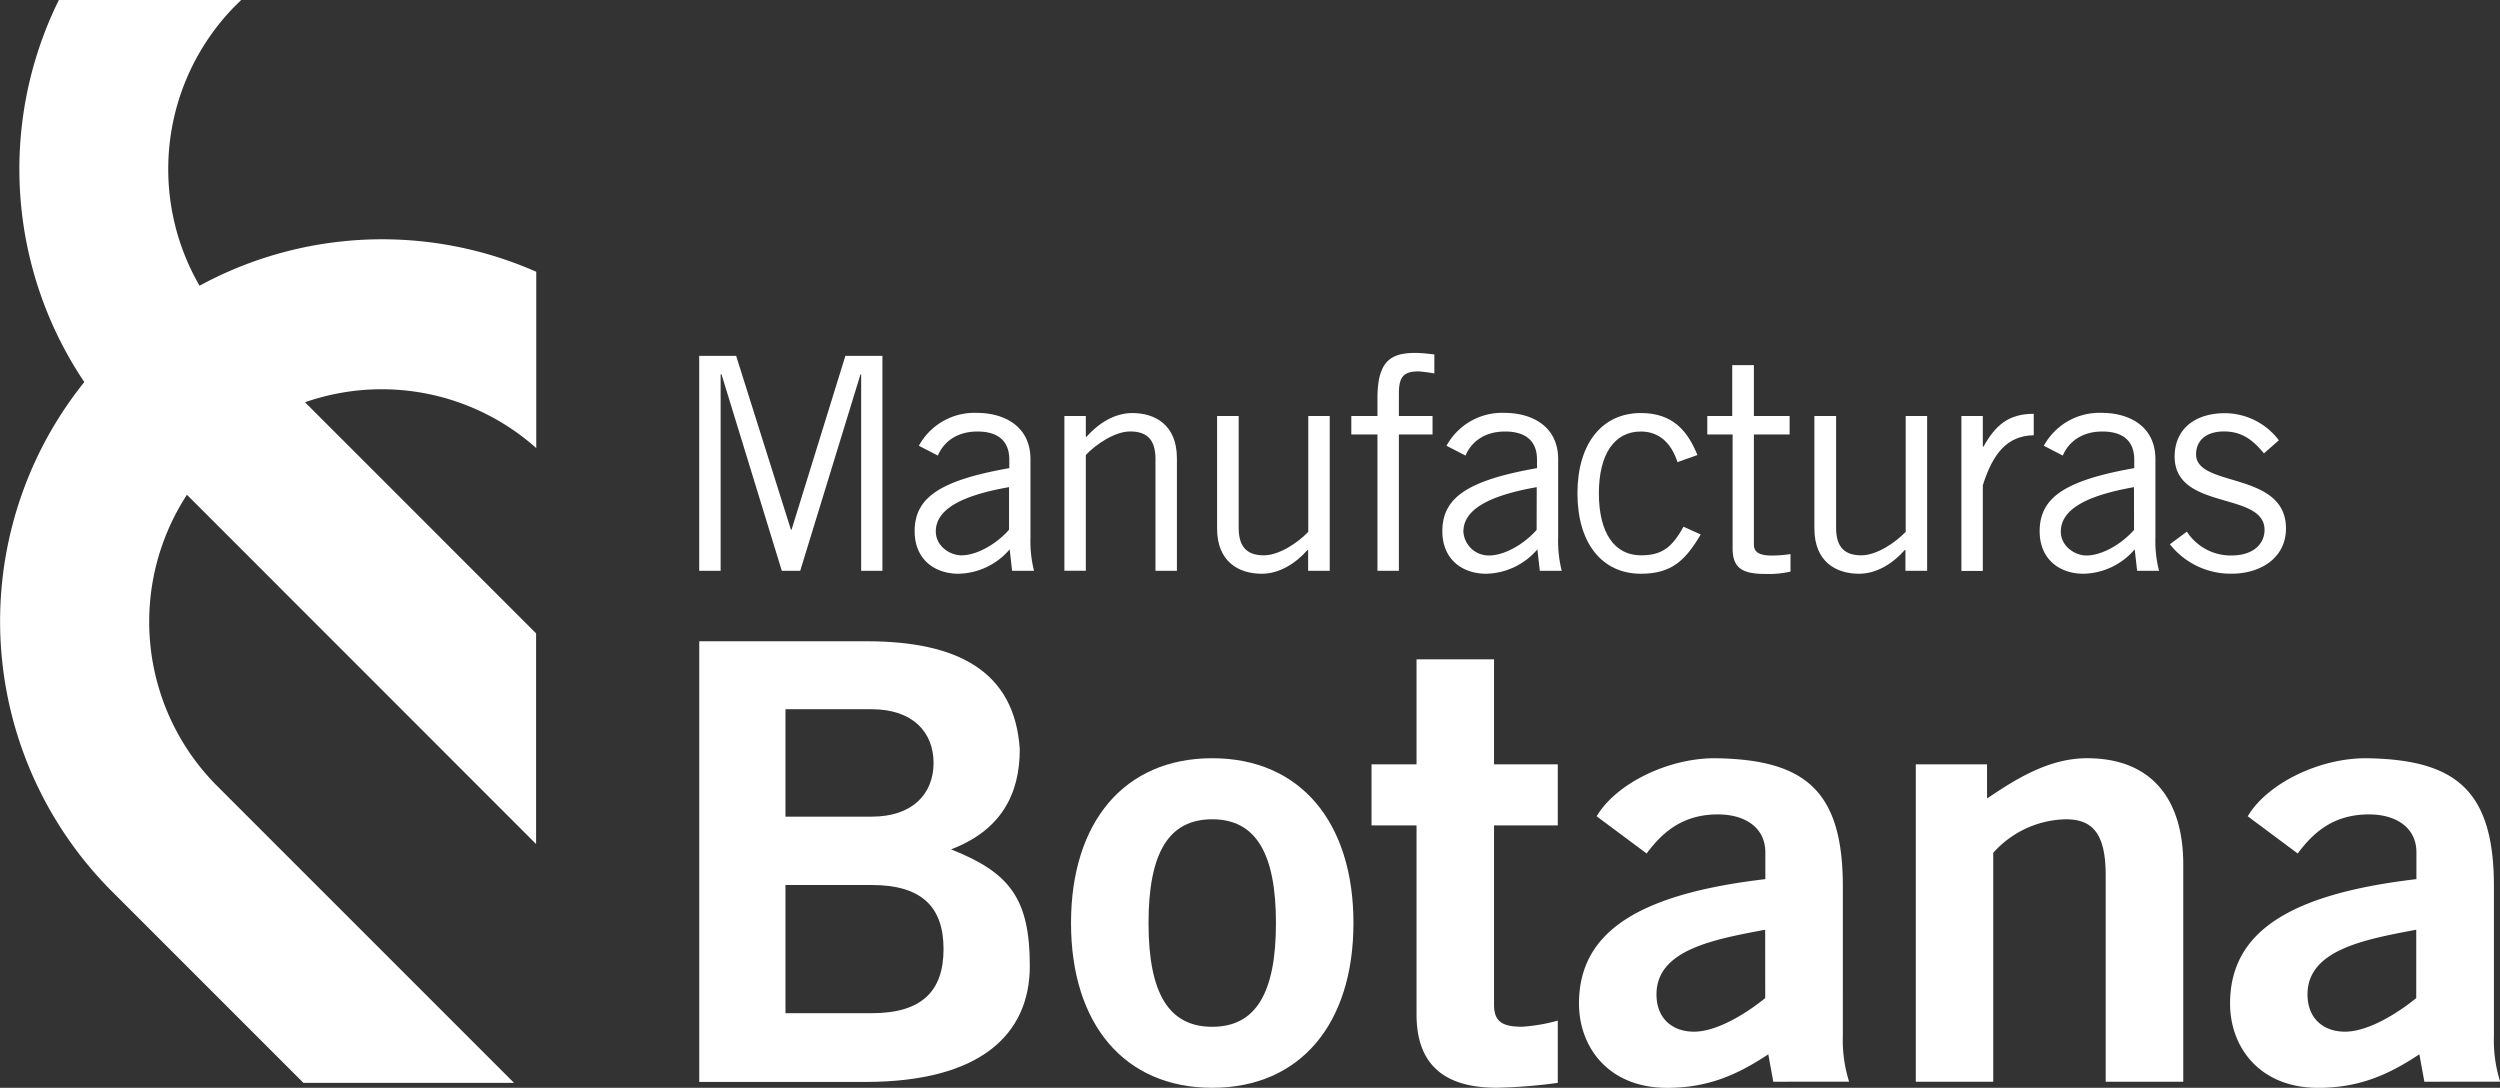 <svg xmlns="http://www.w3.org/2000/svg" viewBox="0 0 456.13 198.47"><rect x="0" y="0" width="456.13" height="198.47" fill="#333333" stroke="none"/><defs><style>.cls-1{fill:#fff;}</style></defs><title>logo-2 copia</title><g id="Capa_2" data-name="Capa 2"><path class="cls-1" d="M23.93,80.09A69.64,69.64,0,0,1,10.74,0H44l-.88.86a42.43,42.43,0,0,0,0,60l54.69,54.7V154Z"/><path class="cls-1" d="M97.84,49.59V81.75A42.42,42.42,0,0,0,39.6,143.39l54.18,54.18H55.36l-35-35a69.7,69.7,0,0,1,77.45-113Z"/><path class="cls-1" d="M157.12,104.14V68.3H157l-11,35.84h-3.36l-11-35.84h-.16v35.84h-3.91V64.93h6.74l10,31.72h.11l9.82-31.72H161v39.21Z"/><path class="cls-1" d="M167.65,81.33a11.55,11.55,0,0,1,10.59-6c4.78,0,9.77,2.28,9.77,8.47V98.06a21.93,21.93,0,0,0,.65,6.08h-4l-.44-3.91a12.6,12.6,0,0,1-9.34,4.45c-4.34,0-8-2.6-8-7.76,0-6.19,4.73-9.29,17.27-11.51V83.88c0-3.74-2.44-5.15-5.81-5.15-4.34,0-6.46,2.49-7.22,4.39Zm16.45,7.55c-9,1.58-13.36,4.18-13.36,8.09,0,2.61,2.5,4.35,4.67,4.35,2.83,0,6.41-2.07,8.69-4.67Z"/><path class="cls-1" d="M198.11,75.9v3.8h.11c2.23-2.5,5.16-4.34,8.36-4.34,4.18,0,8.15,2.17,8.15,8.25v20.53h-3.91V83.72c0-3.74-1.79-5-4.62-5s-6.3,2.39-8.09,4.29v21.12H194.2V75.9Z"/><path class="cls-1" d="M238.67,104.14v-3.8h-.1c-2.23,2.5-5.16,4.34-8.37,4.34-4.18,0-8.14-2.17-8.14-8.25V75.9H226V96.32c0,3.75,1.79,5,4.61,5s6.3-2.39,8.09-4.29V75.9h3.91v28.24Z"/><path class="cls-1" d="M251.32,104.14V79.27h-4.77V75.9h4.77V72.7c0-6.68,2.29-8.31,6.9-8.31,1.14,0,2.34.16,3.48.27v3.48a26.91,26.91,0,0,0-2.83-.38c-2.66,0-3.64.86-3.64,4V75.9h6.14v3.37h-6.14v24.87Z"/><path class="cls-1" d="M263.92,81.33a11.55,11.55,0,0,1,10.59-6c4.78,0,9.78,2.28,9.78,8.47V98.06a21.93,21.93,0,0,0,.65,6.08h-4l-.44-3.91a12.6,12.6,0,0,1-9.34,4.45c-4.34,0-8-2.6-8-7.76,0-6.19,4.72-9.29,17.27-11.51V83.88c0-3.74-2.45-5.15-5.81-5.15-4.35,0-6.47,2.49-7.23,4.39Zm16.46,7.55C271.42,90.46,267,93.06,267,97a4.63,4.63,0,0,0,4.67,4.35c2.82,0,6.41-2.07,8.69-4.67Z"/><path class="cls-1" d="M306.06,84.32c-1.09-3.42-3.31-5.59-6.68-5.59-4.83,0-7.66,4.12-7.66,11.29s2.83,11.3,7.66,11.3c3.59,0,5.59-1.2,7.77-5.22l3.15,1.42c-2.83,4.77-5.33,7.16-10.92,7.16-7.06,0-11.57-5.54-11.57-14.66s4.51-14.66,11.57-14.66c5.81,0,8.53,3.26,10.32,7.66Z"/><path class="cls-1" d="M316.05,75.9V66.62H320V75.9h6.52v3.37H320V99.36c0,1.31.92,2,3.2,2a22.38,22.38,0,0,0,3.48-.27v3.2a17.94,17.94,0,0,1-4.56.43c-4.24,0-6-1.08-6-4.67V79.27h-4.62V75.9Z"/><path class="cls-1" d="M347.65,104.14v-3.8h-.11c-2.22,2.5-5.15,4.34-8.36,4.34-4.18,0-8.14-2.17-8.14-8.25V75.9H335V96.32c0,3.75,1.79,5,4.61,5s6.3-2.39,8.09-4.29V75.9h3.91v28.24Z"/><path class="cls-1" d="M357.86,75.9h3.91v5.6h.11c2.17-3.86,4.51-6,9.18-6v3.91c-4.89.11-7.44,3.31-9.29,9.12v15.64h-3.91Z"/><path class="cls-1" d="M372.9,81.33a11.55,11.55,0,0,1,10.59-6c4.78,0,9.77,2.28,9.77,8.47V98.06a21.84,21.84,0,0,0,.66,6.08h-4l-.44-3.91a12.6,12.6,0,0,1-9.34,4.45c-4.34,0-8-2.6-8-7.76,0-6.19,4.72-9.29,17.26-11.51V83.88c0-3.74-2.44-5.15-5.81-5.15-4.34,0-6.46,2.49-7.22,4.39Zm16.45,7.55C380.39,90.46,376,93.06,376,97c0,2.61,2.5,4.35,4.68,4.35,2.82,0,6.4-2.07,8.68-4.67Z"/><path class="cls-1" d="M399,97a9.53,9.53,0,0,0,8.09,4.35c4.24,0,6.08-2.28,6.08-4.67,0-7.17-16.72-3.37-16.4-13.69.16-4.89,3.91-7.66,9.34-7.6a12.39,12.39,0,0,1,9.67,4.94l-2.72,2.39c-2.17-2.66-4.23-4-7.27-4-3.32,0-5.11,1.68-5.11,4.18,0,6.13,16.4,3,16.4,13.52,0,5.48-4.78,8.25-9.88,8.25a14.1,14.1,0,0,1-11.3-5.37Z"/><path class="cls-1" d="M127.58,117h30.55c16.42,0,27,5.34,27.93,19.71,0,8.35-3.53,14.81-12.54,18.26,10.72,4.23,14.37,9,14.37,21.27,0,12.47-9,21.16-30,21.16H127.58ZM143.31,149h15.74c7.52,0,11.28-4.23,11.28-9.8s-3.76-9.8-11.28-9.8H143.31Zm0,35.86h15.74c9.11,0,13.1-4,13.1-11.7s-4-11.69-13.1-11.69H143.31Z"/><path class="cls-1" d="M221.17,138.34c16.08,0,25.77,11.69,25.77,30.07s-9.69,30.06-25.77,30.06-25.76-11.69-25.76-30.06S205.1,138.34,221.17,138.34Zm0,11.14c-7.86,0-11.62,6-11.62,18.93s3.76,18.93,11.62,18.93,11.63-6,11.63-18.93S229,149.48,221.17,149.48Z"/><path class="cls-1" d="M258.45,139.45V120.3h14.14v19.15h11.63v11.14H272.59v32.74c0,3.12,1.59,4,5.13,4a31.58,31.58,0,0,0,6.5-1.12v11.36a93.55,93.55,0,0,1-11.18.89c-10.48,0-14.59-5.12-14.59-13.36V150.59h-8.21V139.45Z"/><path class="cls-1" d="M323.54,197.36l-.91-5c-5.7,3.78-11.06,6.12-18.47,6.12-10.71,0-16.07-7.46-16.07-15.37,0-13.14,10.94-20,34-22.71v-4.9c0-4.46-3.65-6.91-8.66-6.91-6.61,0-10.26,3.46-13,7.13l-9.12-6.79c3.65-6.13,13.45-10.8,22.12-10.58,16,.33,22.8,6,22.8,23.38V189a25.19,25.19,0,0,0,1.14,8.35Zm-1.48-27.73c-9.46,1.78-19.83,3.68-19.83,11.8,0,4.35,2.85,6.8,6.84,6.8,4.44,0,10-3.68,13-6.13Z"/><path class="cls-1" d="M349.54,197.36V139.45h13v6.24c5.25-3.56,11.29-7.35,18.24-7.35,11.86,0,17.56,7.57,17.56,19.38v39.64H384.19V159.72c0-7.8-2.51-10.24-7.29-10.24a18.22,18.22,0,0,0-13.23,6.12v41.76Z"/><path class="cls-1" d="M442.33,197.36l-.91-5c-5.7,3.78-11.06,6.12-18.47,6.12-10.71,0-16.07-7.46-16.07-15.37,0-13.14,10.94-20,34-22.71v-4.9c0-4.46-3.65-6.91-8.66-6.91-6.62,0-10.26,3.46-13,7.13l-9.12-6.79c3.65-6.13,13.45-10.8,22.12-10.58,16,.33,22.8,6,22.8,23.38V189a24.93,24.93,0,0,0,1.14,8.35Zm-1.48-27.73c-9.46,1.78-19.84,3.68-19.84,11.8,0,4.35,2.85,6.8,6.84,6.8,4.45,0,10-3.68,13-6.13Z"/></g></svg>